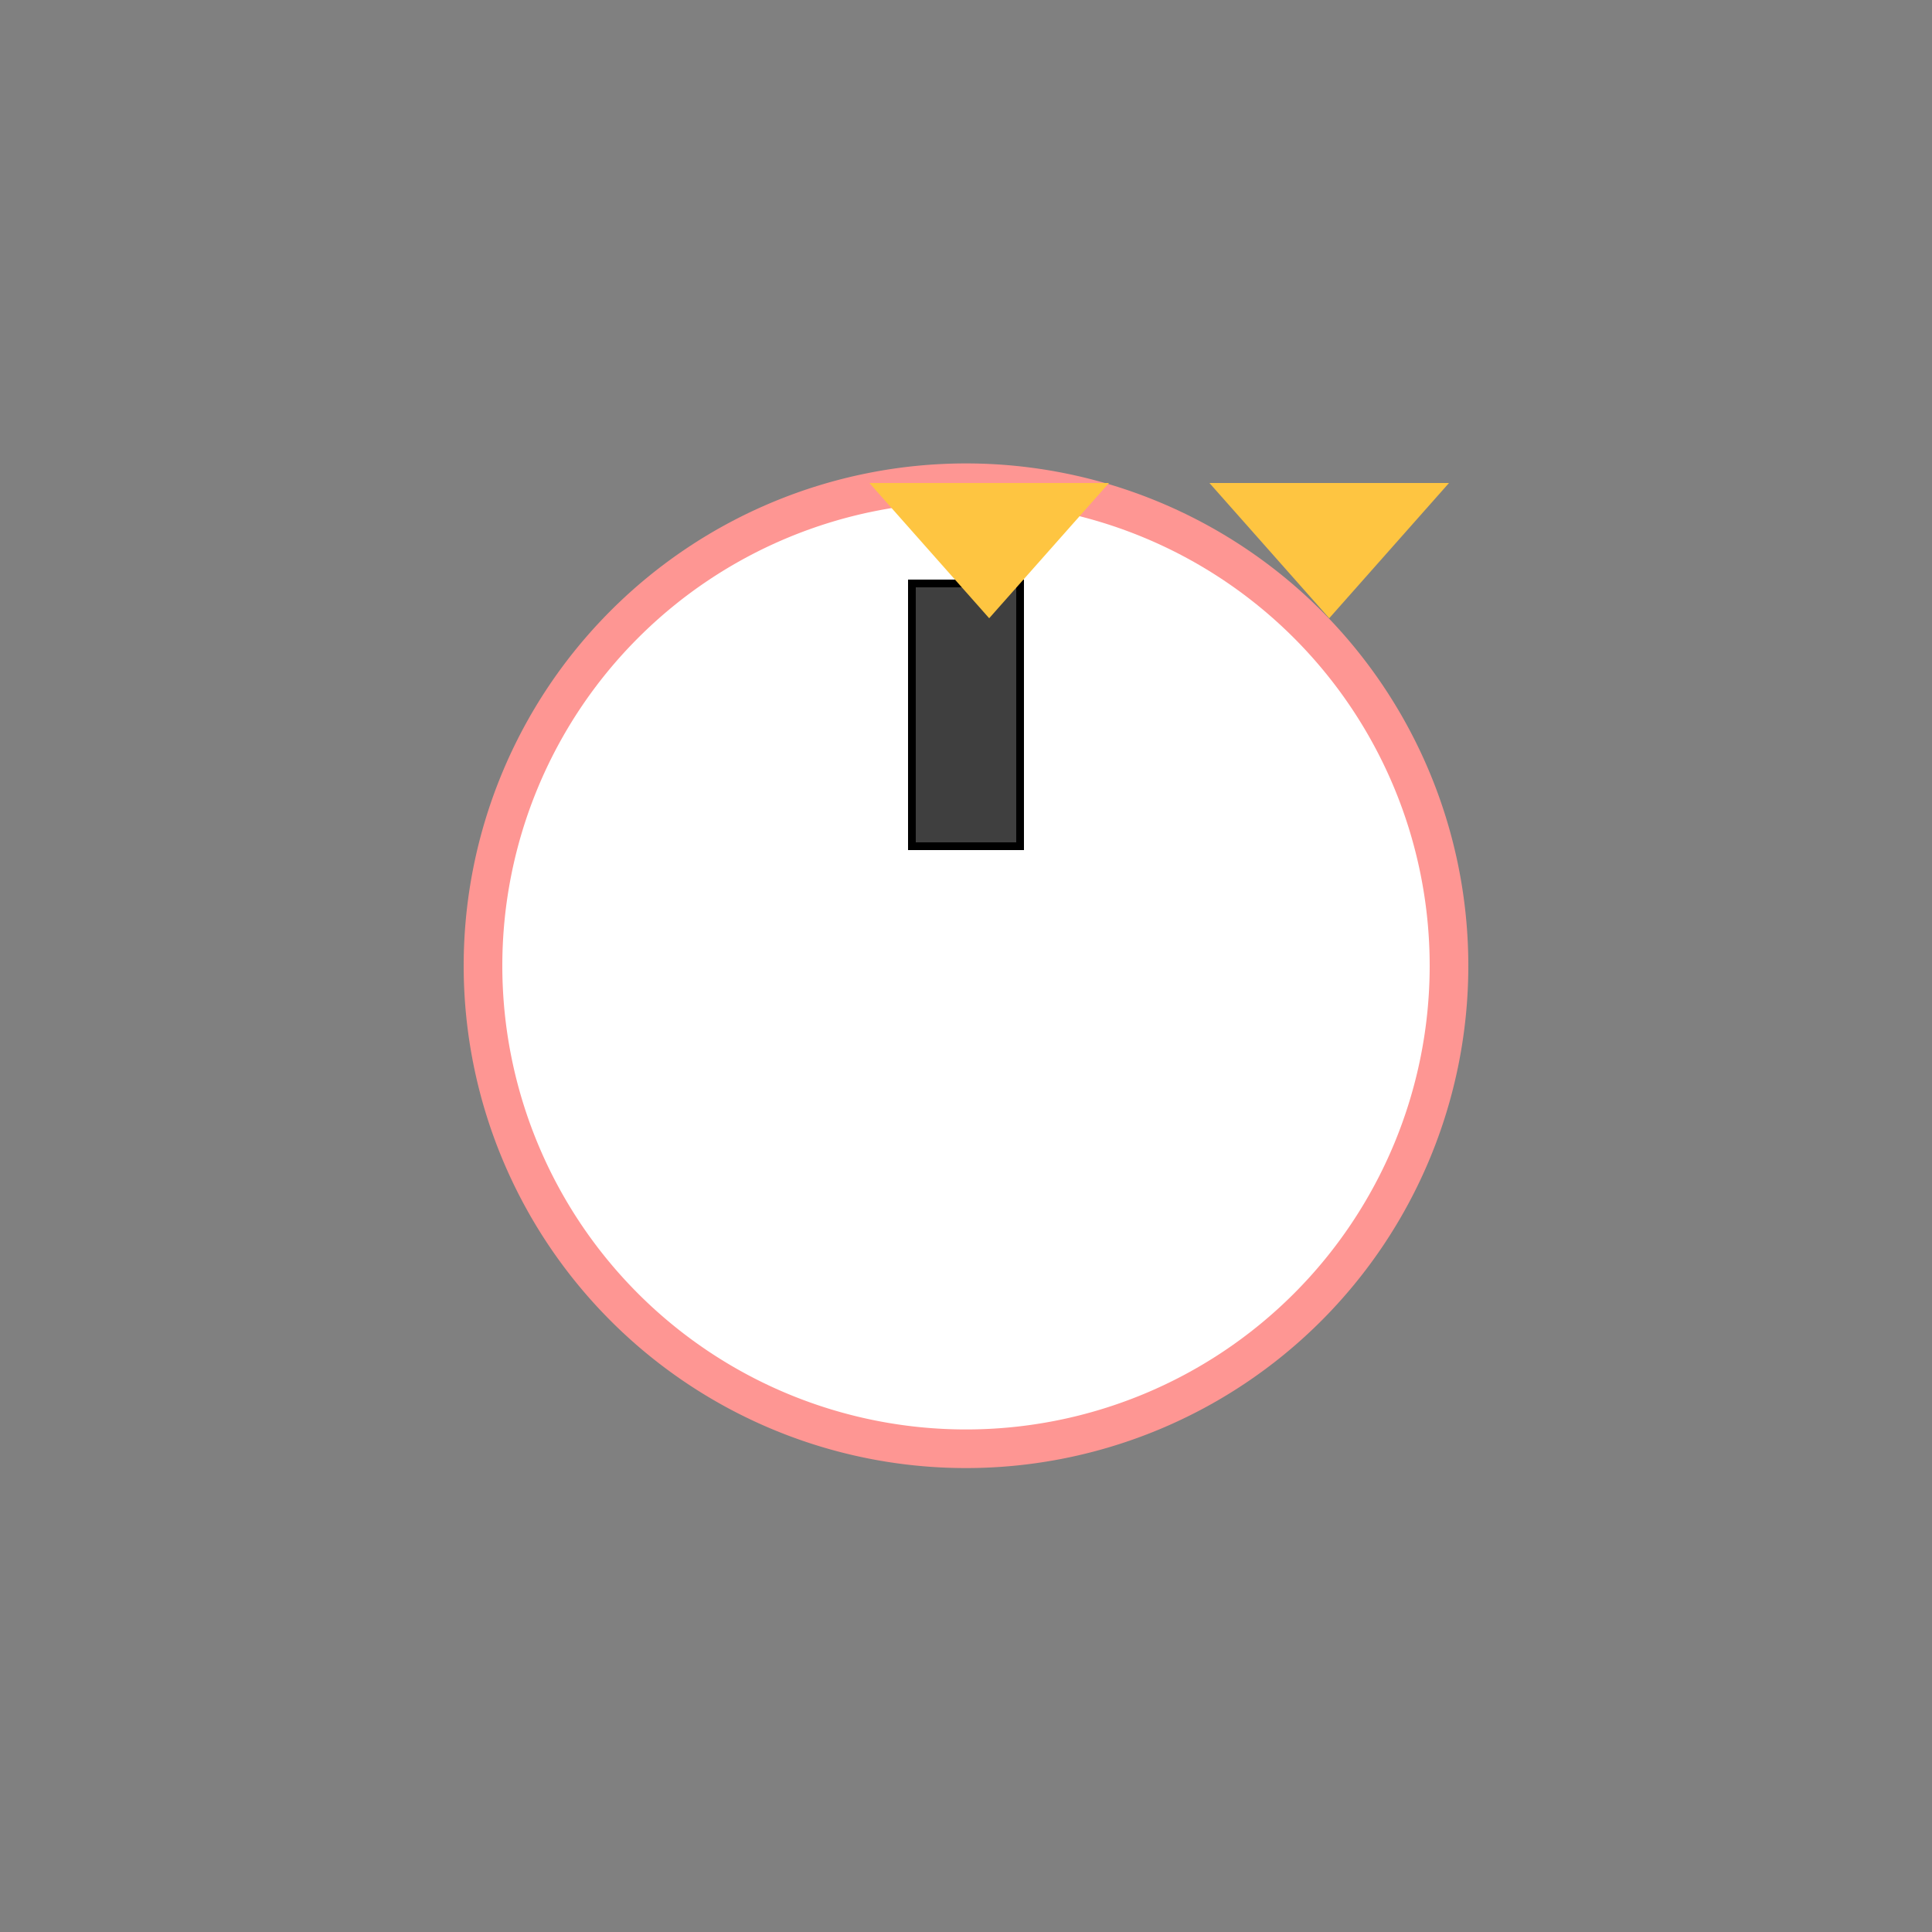 <!--

Generated by DrawGPT.
Free, open source, AI generated images in SVG, PNG, and HTML Canvas format.
https://drawgpt.ai

Created: 2023-09-25T21:49:31.743Z
Link: https://drawgpt.ai/prompt/386/

-->
<svg xmlns="http://www.w3.org/2000/svg" xmlns:xlink="http://www.w3.org/1999/xlink" width="500" height="500"><rect width="100%" height="100%" fill="#808080" stroke="none"/><defs/><g><path fill="#FE9693" stroke="none" paint-order="stroke fill markers" d=" M 380 250 A 130 130 0 1 1 380 249.87"/><path fill="#FFFFFF" stroke="none" paint-order="stroke fill markers" d=" M 370 250 A 120 120 0 1 1 370 249.88"/><rect fill="#000000" stroke="none" x="235" y="150" width="30" height="70"/><rect fill="#3F3F3F" stroke="none" x="237" y="152" width="26" height="66"/><path fill="#FEC541" stroke="none" paint-order="stroke fill markers" d=" M 225 125 L 287 125 L 256 160 L 225 125"/><path fill="#FEC541" stroke="none" paint-order="stroke fill markers" d=" M 313 125 L 375 125 L 344 160 L 313 125"/></g></svg>